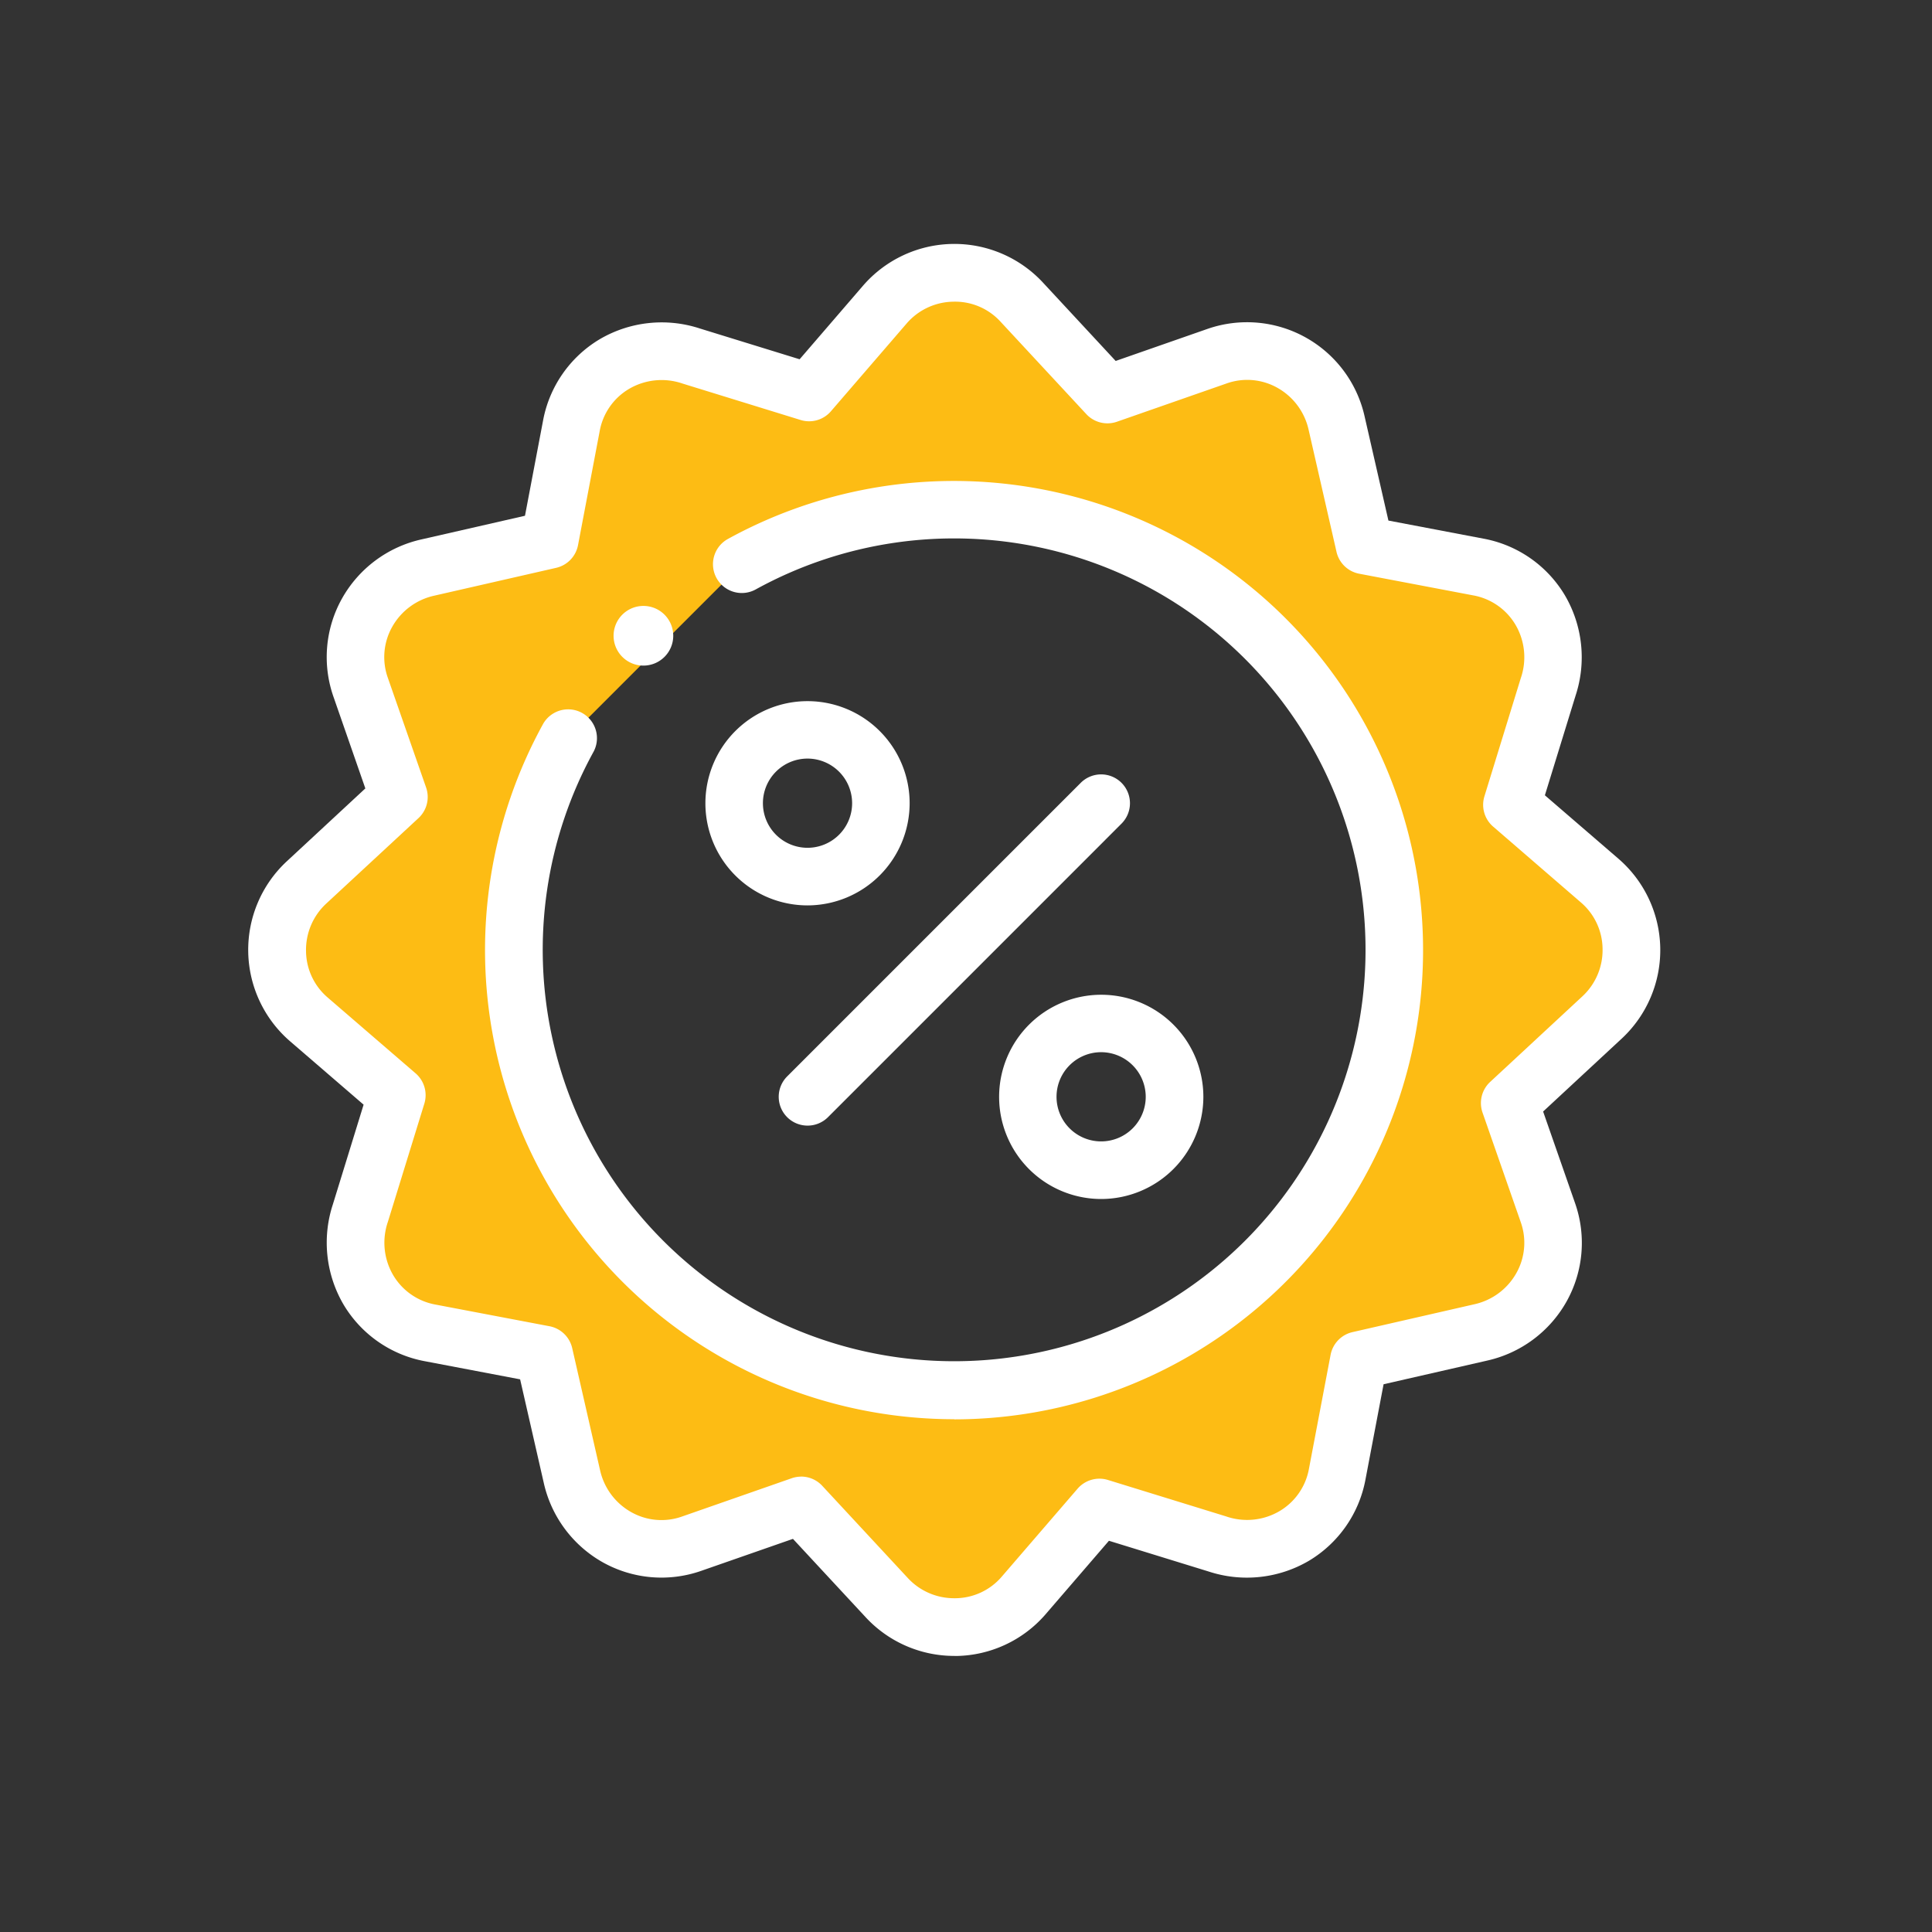<svg xmlns="http://www.w3.org/2000/svg" xmlns:xlink="http://www.w3.org/1999/xlink" width="70" height="70" viewBox="0 0 70 70">
  <rect x="0" y="0" width="70" height="70" fill="#333333" stroke="none"/>
  <defs>
    <clipPath id="clip-path">
      <rect id="Rectángulo_20950" data-name="Rectángulo 20950" width="70" height="70" transform="translate(657 1039)" fill="#e2ff00" opacity="0.428"/>
    </clipPath>
    <clipPath id="clip-path-2">
      <rect id="Rectángulo_20804" data-name="Rectángulo 20804" width="51.156" height="51.156" transform="translate(0 0)" fill="none"/>
    </clipPath>
  </defs>
  <g id="icn-descuentosypromociones" transform="translate(-657 -1039)" clip-path="url(#clip-path)">
    <g id="Grupo_18971" data-name="Grupo 18971" transform="translate(666 1047.842)">
      <g id="Grupo_18894" data-name="Grupo 18894" clip-path="url(#clip-path-2)">
        <path id="Trazado_40824" data-name="Trazado 40824" d="M48.969,23.069l-3.191-2.751L47.1,16.041A3.319,3.319,0,0,0,44.566,11.7L40.44,10.92,39.432,6.5A3.323,3.323,0,0,0,35.1,4.067l-3.97,1.385L28.009,2.1a3.335,3.335,0,0,0-4.942.091l-2.75,3.191L16.041,4.058A3.319,3.319,0,0,0,11.7,6.589l-.784,4.126L6.5,11.723A3.324,3.324,0,0,0,4.066,16.06l1.385,3.971L2.094,23.147a3.334,3.334,0,0,0,.091,4.941l3.191,2.75L4.057,35.116a3.318,3.318,0,0,0,2.531,4.336l4.126.784,1.008,4.416a3.324,3.324,0,0,0,4.337,2.437L20.03,45.7l3.116,3.357a3.334,3.334,0,0,0,4.941-.091l2.75-3.191L35.116,47.1a3.317,3.317,0,0,0,4.335-2.531l.785-4.125,4.415-1.009A3.324,3.324,0,0,0,47.089,35.1L45.7,31.125l3.358-3.115a3.334,3.334,0,0,0-.092-4.941M25.577,41.535A15.961,15.961,0,0,1,11.6,17.882L17.882,11.6a15.958,15.958,0,1,1,7.695,29.937" fill="#fdbc14"/>
        <path id="Trazado_40825" data-name="Trazado 40825" d="M25.578,51.155a4.371,4.371,0,0,1-3.195-1.382L19.73,46.914,16.4,48.075a4.356,4.356,0,0,1-3.55-.306A4.407,4.407,0,0,1,10.7,44.878l-.855-3.744-3.454-.657a4.352,4.352,0,0,1-2.943-2.051,4.438,4.438,0,0,1-.387-3.633l1.113-3.611L1.5,28.877a4.378,4.378,0,0,1-.122-6.5l2.859-2.653L3.081,16.4a4.346,4.346,0,0,1,.306-3.549A4.4,4.4,0,0,1,6.277,10.7l3.744-.855.656-3.454a4.36,4.36,0,0,1,2.051-2.942,4.438,4.438,0,0,1,3.633-.388l3.611,1.114L22.277,1.5a4.377,4.377,0,0,1,6.495-.121l0,0,2.651,2.857,3.326-1.161a4.366,4.366,0,0,1,5.7,3.2l.856,3.744,3.454.657A4.354,4.354,0,0,1,47.7,12.729a4.438,4.438,0,0,1,.386,3.633l-1.112,3.611,2.673,2.305a4.376,4.376,0,0,1,.122,6.5l-2.859,2.653,1.16,3.326a4.349,4.349,0,0,1-.306,3.549,4.4,4.4,0,0,1-2.891,2.151l-3.743.855-.657,3.455a4.357,4.357,0,0,1-2.05,2.942,4.439,4.439,0,0,1-3.634.387l-3.61-1.113-2.305,2.674a4.364,4.364,0,0,1-3.215,1.5h-.085m-5.548-6.5a1.043,1.043,0,0,1,.765.334l3.116,3.358a2.282,2.282,0,0,0,1.667.716h.045a2.234,2.234,0,0,0,1.674-.779l2.75-3.19a1.047,1.047,0,0,1,1.1-.316L35.423,46.1a2.322,2.322,0,0,0,1.938-.192,2.24,2.24,0,0,0,1.065-1.535l.784-4.127A1.044,1.044,0,0,1,40,39.424l4.414-1.009a2.318,2.318,0,0,0,1.526-1.13A2.233,2.233,0,0,0,46.1,35.44l-1.385-3.971a1.044,1.044,0,0,1,.275-1.11l3.357-3.115a2.283,2.283,0,0,0,.717-1.71,2.242,2.242,0,0,0-.78-1.675L45.1,21.108a1.043,1.043,0,0,1-.316-1.1L46.1,15.732a2.323,2.323,0,0,0-.191-1.938,2.243,2.243,0,0,0-1.536-1.065l-4.126-.784a1.043,1.043,0,0,1-.823-.793L38.415,6.736a2.321,2.321,0,0,0-1.13-1.526,2.231,2.231,0,0,0-1.846-.158l-3.97,1.386a1.044,1.044,0,0,1-1.11-.276L27.245,2.807a2.227,2.227,0,0,0-1.71-.718,2.273,2.273,0,0,0-1.677.779l-2.751,3.19a1.042,1.042,0,0,1-1.1.317l-4.277-1.32a2.332,2.332,0,0,0-1.938.193,2.236,2.236,0,0,0-1.065,1.534l-.784,4.127a1.044,1.044,0,0,1-.793.823L6.736,12.74A2.318,2.318,0,0,0,5.21,13.87a2.234,2.234,0,0,0-.158,1.846l1.385,3.971A1.043,1.043,0,0,1,6.162,20.8L2.805,23.911a2.286,2.286,0,0,0-.717,1.712,2.238,2.238,0,0,0,.78,1.673l3.19,2.751a1.044,1.044,0,0,1,.316,1.1L5.055,35.423a2.327,2.327,0,0,0,.192,1.938,2.243,2.243,0,0,0,1.536,1.065l4.126.784a1.045,1.045,0,0,1,.823.793l1.008,4.416a2.318,2.318,0,0,0,1.13,1.526,2.227,2.227,0,0,0,1.846.158l3.97-1.386a1.044,1.044,0,0,1,.344-.058" fill="#fff"/>
        <path id="Trazado_40826" data-name="Trazado 40826" d="M25.577,42.579a17,17,0,0,1-14.895-25.2,1.044,1.044,0,0,1,1.828,1.008,14.906,14.906,0,1,0,5.875-5.875,1.044,1.044,0,1,1-1.009-1.828,17,17,0,1,1,8.2,31.9" fill="#fff"/>
        <path id="Trazado_40827" data-name="Trazado 40827" d="M20.258,23.962a3.7,3.7,0,1,1,3.7-3.7,3.706,3.706,0,0,1-3.7,3.7m0-5.319a1.616,1.616,0,1,0,1.616,1.616,1.618,1.618,0,0,0-1.616-1.616" fill="#fff"/>
        <path id="Trazado_40828" data-name="Trazado 40828" d="M30.9,34.6a3.7,3.7,0,1,1,3.7-3.7,3.706,3.706,0,0,1-3.7,3.7m0-5.319A1.616,1.616,0,1,0,32.512,30.9,1.618,1.618,0,0,0,30.9,29.281" fill="#fff"/>
        <path id="Trazado_40829" data-name="Trazado 40829" d="M20.258,31.941a1.044,1.044,0,0,1-.738-1.782L30.158,19.521A1.044,1.044,0,0,1,31.634,21L21,31.635a1.044,1.044,0,0,1-.739.306" fill="#fff"/>
        <path id="Trazado_40830" data-name="Trazado 40830" d="M15.393,14.193a1.081,1.081,0,1,1-1.081-1.081,1.081,1.081,0,0,1,1.081,1.081" fill="#fff"/>
      </g>
    </g>
  </g>
</svg>
